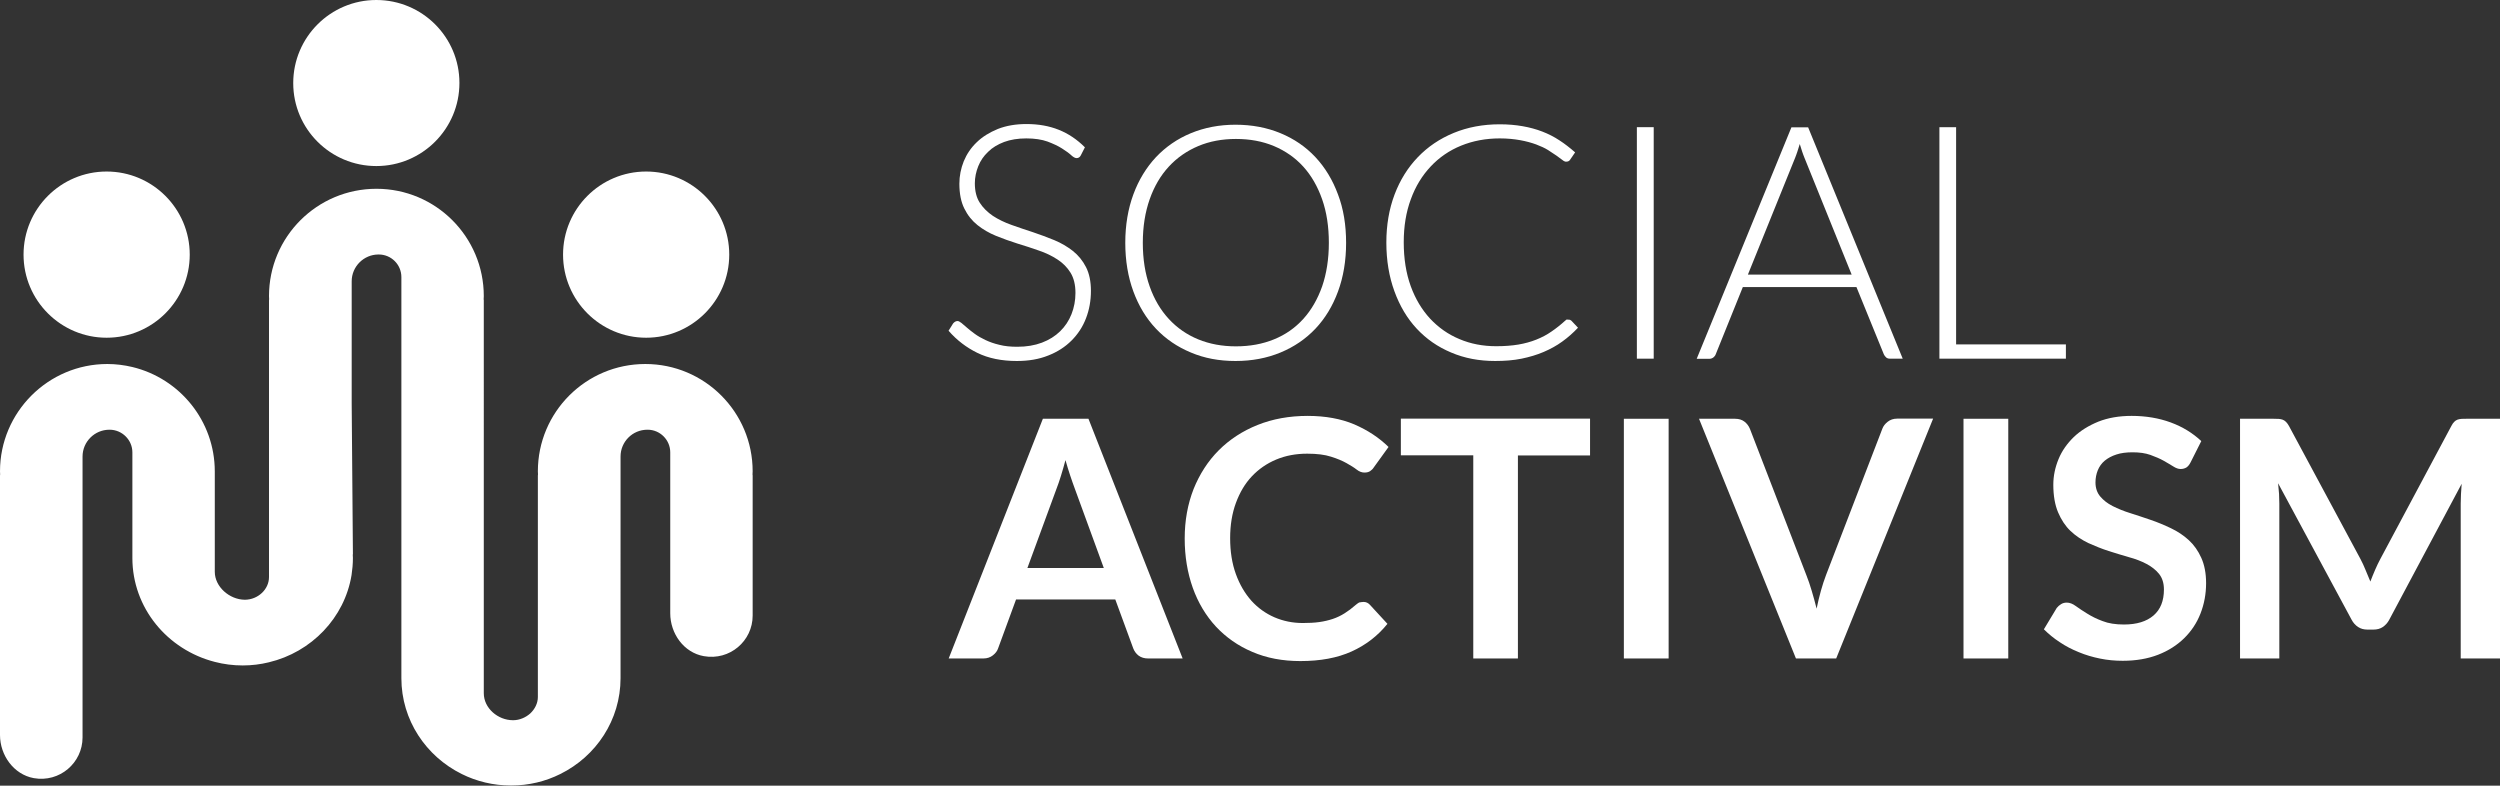<?xml version="1.0" encoding="utf-8"?>
<!-- Generator: Adobe Illustrator 24.3.0, SVG Export Plug-In . SVG Version: 6.00 Build 0)  -->
<svg version="1.1" id="Layer_1" xmlns="http://www.w3.org/2000/svg" xmlns:xlink="http://www.w3.org/1999/xlink" x="0px" y="0px"
	 width="1826.2px" height="573.9px" viewBox="0 0 1826.2 573.9" style="enable-background:new 0 0 1826.2 573.9;"
	 xml:space="preserve">
<rect x="0" y="0" width="1826.2" height="573.9" fill="#333333" stroke="none"/>
<style type="text/css">
	.st0{fill:#FFFFFF;}
	.st1{fill:#303030;}
	.st2{fill:url(#SVGID_1_);}
	.st3{fill:#F6472E;}
	.st4{fill:#FE8E0D;}
	.st5{fill:#F11446;}
</style>
<g>
	<g>
		<g>
			<g>
				<path class="st0" d="M789.5,113.5c-0.7,1.4-1.8,2-3.1,2c-1,0-2.4-0.7-4-2.2c-1.6-1.5-3.9-3.1-6.7-4.9c-2.8-1.8-6.3-3.4-10.5-5
					c-4.2-1.5-9.4-2.3-15.5-2.3c-6.2,0-11.6,0.9-16.2,2.6c-4.7,1.8-8.6,4.1-11.7,7.2c-3.2,3-5.6,6.5-7.2,10.5
					c-1.6,4-2.5,8.2-2.5,12.5c0,5.7,1.2,10.5,3.6,14.2c2.4,3.7,5.6,6.9,9.6,9.6c4,2.6,8.5,4.8,13.6,6.6c5.1,1.8,10.3,3.6,15.6,5.3
					c5.3,1.8,10.5,3.7,15.6,5.8c5.1,2.1,9.6,4.8,13.6,7.9c4,3.2,7.2,7.1,9.6,11.8c2.4,4.7,3.6,10.5,3.6,17.4c0,7.1-1.2,13.8-3.6,20
					c-2.4,6.3-6,11.7-10.6,16.3c-4.6,4.6-10.3,8.3-17,10.9c-6.7,2.7-14.3,4-22.9,4c-11.2,0-20.8-2-28.8-5.9
					c-8-3.9-15.1-9.3-21.1-16.2l3.3-5.3c1-1.2,2.1-1.8,3.3-1.8c0.7,0,1.6,0.5,2.8,1.4c1.1,1,2.5,2.1,4.1,3.5
					c1.6,1.4,3.5,2.9,5.7,4.5c2.2,1.6,4.8,3.1,7.8,4.5c3,1.4,6.3,2.6,10.2,3.5c3.8,1,8.2,1.4,13,1.4c6.7,0,12.7-1,18-3
					c5.3-2,9.7-4.8,13.3-8.3c3.6-3.5,6.4-7.7,8.3-12.5c1.9-4.8,2.9-10,2.9-15.5c0-6-1.2-10.9-3.6-14.8c-2.4-3.9-5.6-7.1-9.6-9.7
					c-4-2.6-8.5-4.8-13.6-6.5c-5.1-1.8-10.3-3.5-15.6-5.1c-5.3-1.7-10.5-3.5-15.6-5.6c-5.1-2.1-9.6-4.7-13.6-7.9
					c-4-3.2-7.2-7.2-9.6-12.1c-2.4-4.8-3.6-10.9-3.6-18.1c0-5.7,1.1-11.1,3.2-16.4c2.2-5.3,5.3-9.9,9.5-13.9c4.1-4,9.3-7.2,15.4-9.7
					c6.1-2.4,13.1-3.6,20.9-3.6c8.8,0,16.6,1.4,23.6,4.2c7,2.8,13.3,7,19.1,12.8L789.5,113.5z"/>
				<path class="st0" d="M983.3,177.4c0,13.1-2,24.9-5.9,35.5c-3.9,10.6-9.4,19.7-16.5,27.2c-7.1,7.5-15.6,13.3-25.5,17.4
					c-9.9,4.1-20.8,6.2-32.9,6.2c-11.9,0-22.7-2-32.6-6.2c-9.9-4.1-18.4-9.9-25.5-17.4c-7.1-7.5-12.6-16.6-16.5-27.2
					c-3.9-10.6-5.9-22.5-5.9-35.5c0-13,2-24.8,5.9-35.4c3.9-10.6,9.5-19.7,16.5-27.2c7.1-7.5,15.6-13.4,25.5-17.5
					c9.9-4.1,20.8-6.2,32.6-6.2c12,0,23,2.1,32.9,6.2c9.9,4.1,18.4,9.9,25.5,17.5c7.1,7.6,12.6,16.7,16.5,27.3
					C981.4,152.6,983.3,164.4,983.3,177.4z M970.7,177.4c0-11.8-1.6-22.4-4.9-31.8c-3.3-9.4-7.9-17.4-13.8-23.9
					c-5.9-6.5-13.1-11.5-21.4-15c-8.4-3.5-17.6-5.2-27.8-5.2c-10,0-19.2,1.7-27.5,5.2c-8.3,3.5-15.5,8.5-21.5,15
					c-6,6.5-10.7,14.5-14,23.9c-3.3,9.4-5,20-5,31.8c0,11.9,1.7,22.5,5,31.8c3.3,9.4,8,17.3,14,23.8c6,6.5,13.2,11.5,21.5,14.9
					c8.3,3.4,17.5,5.1,27.5,5.1c10.2,0,19.5-1.7,27.8-5.1c8.4-3.4,15.5-8.4,21.4-14.9c5.9-6.5,10.5-14.5,13.8-23.8
					C969,199.9,970.7,189.2,970.7,177.4z"/>
				<path class="st0" d="M1145.9,233.5c0.8,0,1.5,0.3,2,0.8l4.8,5.1c-3.5,3.7-7.3,7.1-11.5,10.1c-4.1,3-8.7,5.5-13.6,7.6
					c-4.9,2.1-10.3,3.7-16.1,4.9c-5.9,1.2-12.3,1.7-19.3,1.7c-11.7,0-22.4-2-32.2-6.2c-9.8-4.1-18.1-9.9-25.1-17.4
					c-7-7.5-12.4-16.6-16.3-27.3c-3.9-10.7-5.9-22.5-5.9-35.6c0-12.8,2-24.5,6-35.1c4-10.6,9.7-19.7,17-27.3
					c7.3-7.6,16-13.5,26.2-17.7c10.2-4.2,21.4-6.3,33.6-6.3c6.1,0,11.7,0.5,16.8,1.4c5.1,0.9,9.9,2.2,14.3,3.9
					c4.4,1.7,8.6,3.8,12.5,6.4c3.9,2.5,7.7,5.5,11.5,8.8l-3.7,5.4c-0.6,1-1.6,1.4-3,1.4c-0.7,0-1.6-0.4-2.7-1.3
					c-1.1-0.8-2.5-1.9-4.2-3.1c-1.7-1.2-3.8-2.6-6.2-4.1c-2.4-1.5-5.3-2.8-8.7-4.1c-3.3-1.2-7.2-2.3-11.6-3.1
					c-4.4-0.8-9.4-1.3-14.9-1.3c-10.3,0-19.7,1.8-28.3,5.3c-8.6,3.5-16,8.6-22.2,15.2c-6.2,6.6-11.1,14.5-14.5,23.9
					c-3.5,9.4-5.2,19.9-5.2,31.5c0,11.9,1.7,22.6,5.1,32c3.4,9.4,8.2,17.3,14.2,23.8c6.1,6.5,13.2,11.5,21.4,14.9
					c8.2,3.5,17.2,5.2,26.8,5.2c6.1,0,11.4-0.4,16.2-1.2c4.7-0.8,9.1-2,13.1-3.6c4-1.6,7.7-3.5,11.1-5.9c3.4-2.3,6.8-5,10.2-8.1
					c0.4-0.3,0.8-0.6,1.1-0.8C1145,233.6,1145.5,233.5,1145.9,233.5z"/>
				<path class="st0" d="M1208,262h-12.3V92.9h12.3V262z"/>
				<path class="st0" d="M1389.9,262h-9.4c-1.1,0-2-0.3-2.7-0.9c-0.7-0.6-1.3-1.4-1.7-2.3l-20-49.1h-83l-19.8,49.1
					c-0.3,0.9-0.9,1.6-1.7,2.3c-0.8,0.6-1.8,1-2.9,1h-9.3l69.2-169.1h12.2L1389.9,262z M1276.8,200.6h75.8l-34.5-85.4
					c-0.6-1.4-1.1-2.9-1.7-4.6c-0.6-1.7-1.1-3.5-1.7-5.4c-0.6,1.9-1.1,3.7-1.7,5.4c-0.6,1.7-1.1,3.3-1.7,4.7L1276.8,200.6z"/>
				<path class="st0" d="M1428.9,251.6h80.2V262h-92.4V92.9h12.2V251.6z"/>
			</g>
			<g>
				<path class="st0" d="M863.9,481h-25.2c-2.8,0-5.1-0.7-7-2.1c-1.8-1.4-3.1-3.2-3.9-5.3l-13.1-35.7h-72.5l-13.1,35.7
					c-0.6,1.9-1.9,3.6-3.8,5.1c-1.9,1.5-4.2,2.3-7,2.3H693l68.8-175.1h33.3L863.9,481z M750.5,414.9h55.8L785,356.6
					c-1-2.6-2-5.6-3.2-9.1c-1.2-3.5-2.3-7.3-3.5-11.4c-1.1,4.1-2.2,8-3.3,11.5c-1.1,3.6-2.2,6.7-3.2,9.3L750.5,414.9z"/>
				<path class="st0" d="M996.1,439.7c1.8,0,3.3,0.7,4.6,2.1l12.8,13.9c-7.1,8.8-15.8,15.5-26.2,20.2c-10.4,4.7-22.8,7-37.4,7
					c-13,0-24.7-2.2-35.1-6.7c-10.4-4.4-19.2-10.6-26.6-18.5c-7.3-7.9-13-17.4-16.9-28.3c-3.9-11-5.9-23-5.9-36
					c0-13.2,2.2-25.2,6.5-36.2c4.4-10.9,10.5-20.4,18.4-28.3c7.9-7.9,17.4-14.1,28.4-18.5c11-4.4,23.2-6.6,36.5-6.6
					c13,0,24.4,2.1,34.1,6.2c9.7,4.2,18.1,9.7,25,16.5l-10.9,15.1c-0.6,1-1.5,1.8-2.5,2.5c-1,0.7-2.4,1.1-4.2,1.1
					c-1.9,0-3.8-0.7-5.7-2.2c-1.9-1.5-4.4-3-7.4-4.7c-3-1.7-6.8-3.3-11.3-4.7c-4.6-1.5-10.4-2.2-17.4-2.2c-8.2,0-15.8,1.4-22.7,4.3
					c-6.9,2.9-12.8,7-17.8,12.3c-5,5.3-8.8,11.8-11.6,19.4c-2.8,7.6-4.2,16.2-4.2,25.7c0,9.9,1.4,18.6,4.2,26.3
					c2.8,7.7,6.6,14.1,11.3,19.4c4.8,5.3,10.4,9.3,16.8,12.1c6.5,2.8,13.4,4.2,20.8,4.2c4.4,0,8.5-0.2,12-0.7
					c3.6-0.5,6.9-1.3,9.9-2.3c3-1,5.9-2.4,8.6-4.1c2.7-1.7,5.4-3.7,8.1-6.1c0.8-0.7,1.7-1.3,2.5-1.8
					C994.1,439.9,995.1,439.7,996.1,439.7z"/>
				<path class="st0" d="M1161.5,305.9v26.8h-52.7V481h-32.6V332.6h-52.9v-26.8H1161.5z"/>
				<path class="st0" d="M1218.9,481h-32.7V305.9h32.7V481z"/>
				<path class="st0" d="M1241.1,305.9h26.3c2.8,0,5.1,0.7,6.9,2.1c1.8,1.4,3.1,3.1,4,5.3l41.2,106.8c1.4,3.5,2.7,7.3,3.9,11.4
					c1.3,4.2,2.4,8.5,3.6,13.1c1.9-9.3,4.2-17.5,6.9-24.6l41.1-106.8c0.7-1.9,2-3.6,3.9-5.1c1.9-1.5,4.2-2.3,6.9-2.3h26.3
					L1341.3,481h-29.4L1241.1,305.9z"/>
				<path class="st0" d="M1467,481h-32.7V305.9h32.7V481z"/>
				<path class="st0" d="M1600.2,337.7c-0.9,1.8-1.9,3-3.1,3.8c-1.2,0.7-2.6,1.1-4.2,1.1c-1.6,0-3.4-0.6-5.4-1.9
					c-2-1.3-4.4-2.6-7.1-4.2c-2.7-1.5-6-2.9-9.6-4.2c-3.7-1.3-8-1.9-13-1.9c-4.5,0-8.5,0.5-11.8,1.6c-3.4,1.1-6.2,2.6-8.5,4.5
					c-2.3,1.9-4,4.3-5.1,7c-1.1,2.7-1.7,5.7-1.7,8.9c0,4.1,1.2,7.6,3.5,10.3c2.3,2.7,5.3,5.1,9.1,7c3.8,1.9,8.1,3.7,13,5.2
					c4.8,1.5,9.8,3.2,14.8,4.9c5,1.7,10,3.8,14.8,6.1c4.8,2.3,9.2,5.2,13,8.7c3.8,3.5,6.8,7.8,9.1,12.9c2.3,5.1,3.5,11.3,3.5,18.5
					c0,7.9-1.4,15.3-4.1,22.2c-2.7,6.9-6.7,12.9-11.9,18c-5.2,5.1-11.6,9.2-19.1,12.1c-7.5,2.9-16.1,4.4-25.8,4.4
					c-5.6,0-11.1-0.5-16.5-1.6c-5.4-1.1-10.6-2.6-15.6-4.7c-5-2-9.6-4.4-13.9-7.3c-4.3-2.8-8.2-6-11.6-9.4l9.4-15.6
					c0.9-1.1,2-2.1,3.2-2.8c1.3-0.8,2.6-1.1,4.2-1.1c2,0,4.2,0.8,6.5,2.5c2.3,1.7,5.1,3.5,8.3,5.5c3.2,2,6.9,3.9,11.3,5.5
					c4.3,1.7,9.5,2.5,15.6,2.5c9.3,0,16.5-2.2,21.6-6.6c5.1-4.4,7.6-10.7,7.6-19c0-4.6-1.2-8.4-3.5-11.3c-2.3-2.9-5.4-5.3-9.1-7.3
					c-3.8-2-8.1-3.7-13-5c-4.8-1.4-9.8-2.9-14.8-4.5c-5-1.6-9.9-3.6-14.8-5.8c-4.8-2.3-9.2-5.2-13-8.8c-3.8-3.6-6.8-8.2-9.1-13.6
					c-2.3-5.4-3.5-12.2-3.5-20.2c0-6.4,1.3-12.6,3.8-18.7c2.5-6.1,6.3-11.4,11.1-16.1c4.9-4.7,10.9-8.4,18-11.3
					c7.1-2.8,15.2-4.2,24.3-4.2c10.3,0,19.9,1.6,28.6,4.8c8.7,3.2,16.1,7.8,22.3,13.6L1600.2,337.7z"/>
				<path class="st0" d="M1728,416.4c1.2,2.8,2.3,5.6,3.5,8.4c1.1-2.9,2.3-5.8,3.5-8.6c1.2-2.8,2.5-5.5,3.9-8.1l51.8-97
					c0.6-1.2,1.3-2.2,2-2.9c0.7-0.7,1.5-1.3,2.3-1.6c0.8-0.3,1.8-0.5,2.8-0.6c1-0.1,2.3-0.1,3.8-0.1h24.6V481h-28.7V367.9
					c0-2.1,0.1-4.4,0.2-6.9c0.1-2.5,0.3-5,0.5-7.6l-52.9,99.3c-1.2,2.3-2.8,4-4.7,5.3c-1.9,1.3-4.2,1.9-6.8,1.9h-4.5
					c-2.6,0-4.8-0.6-6.8-1.9c-1.9-1.3-3.5-3-4.7-5.3l-53.7-99.7c0.3,2.7,0.5,5.3,0.7,7.8c0.1,2.5,0.2,4.9,0.2,7.1V481h-28.7V305.9
					h24.6c1.5,0,2.7,0,3.8,0.1c1,0.1,2,0.3,2.8,0.6c0.8,0.3,1.6,0.8,2.4,1.6s1.4,1.7,2.1,2.9l52.3,97.3
					C1725.6,410.9,1726.9,413.6,1728,416.4z"/>
			</g>
		</g>
	</g>
	<g>
		<path class="st0" d="M256.9,294.8v-89.3c0-10.8,8.8-19.6,19.6-19.6h0.2c9.1,0,16.5,7.4,16.5,16.5V303v189.4v3
			c0,30.6,18,57.1,44.1,70c10.8,5.4,23.1,8.4,36,8.4c13,0,25.2-3,36-8.4c26.1-12.9,44-39.4,44-70v-3V390.2v-56.7
			c0-10.8,8.7-19.6,19.6-19.6h0.2c9.1,0,16.5,7.5,16.5,16.5V448c0,14.8,9.9,28.7,24.5,31.3c19,3.4,35.7-11.1,35.7-29.6V347.4
			c0-0.3,0-0.6-0.1-0.9c0.1-0.7,0.1-1.5,0.1-2.2c0-43.3-35.1-78.4-78.4-78.4c-43.4,0-78.5,35.1-78.5,78.4c0,0.7,0,1.5,0.1,2.2
			c-0.1,0.3-0.1,0.6-0.1,0.9v161.8c0,4.5-2.2,8.8-5.5,11.9c-3.3,3-7.9,5-12.5,5h-0.2c-11,0-21.3-8.8-21.3-19.7v-87.1V219.4
			c0-0.3,0-0.6-0.1-0.9c0.1-0.7,0.1-1.5,0.1-2.2c0-43.3-35.1-78.4-78.4-78.4c-43.4,0-78.5,35.1-78.5,78.4c0,0.7,0,1.5,0.1,2.2
			c-0.1,0.3-0.1,0.6-0.1,0.9v84.4v117.7c0,9.1-8.1,16.5-17.5,16.6h-0.2c-11.2-0.1-21.9-9.5-21.9-20.4v-70.3v-3
			c0-37-25.7-68-60.2-76.3c-5.9-1.4-12-2.2-18.3-2.2C35.2,265.9,0,301.1,0,344.3c0,0.7,0,1.5,0.1,2.2C0,346.8,0,347.1,0,347.4v189.5
			c0,14.8,10,28.8,24.6,31.5c19,3.4,35.7-11.2,35.7-29.7V333.5c0-10.8,8.8-19.6,19.6-19.6h0.2c9.1,0,16.6,7.5,16.6,16.5v74.2v3
			c0,36.4,25.5,67,60.2,75.9c6.5,1.7,13.4,2.6,20.4,2.6c6.6,0,13-0.8,19.1-2.3c31.1-7.4,55.3-32.5,60.4-63.7c0.6-4,1-8.2,1-12.5
			c0-0.7,0-1.5-0.1-2.2c0.1-0.3,0.1-0.6,0.1-0.9"/>
		<path class="st0" d="M274.9,121.3c33.5,0,60.7-27.2,60.7-60.7S308.4,0,274.9,0c-33.5,0-60.7,27.2-60.7,60.7
			S241.4,121.3,274.9,121.3z"/>
		<path class="st0" d="M77.9,246.7c33.5,0,60.7-27.2,60.7-60.7s-27.2-60.7-60.7-60.7c-33.5,0-60.7,27.2-60.7,60.7
			S44.4,246.7,77.9,246.7z"/>
		<path class="st0" d="M472,246.7c33.5,0,60.7-27.2,60.7-60.7s-27.2-60.7-60.7-60.7c-33.5,0-60.7,27.2-60.7,60.7
			S438.5,246.7,472,246.7z"/>
	</g>
</g>
</svg>
